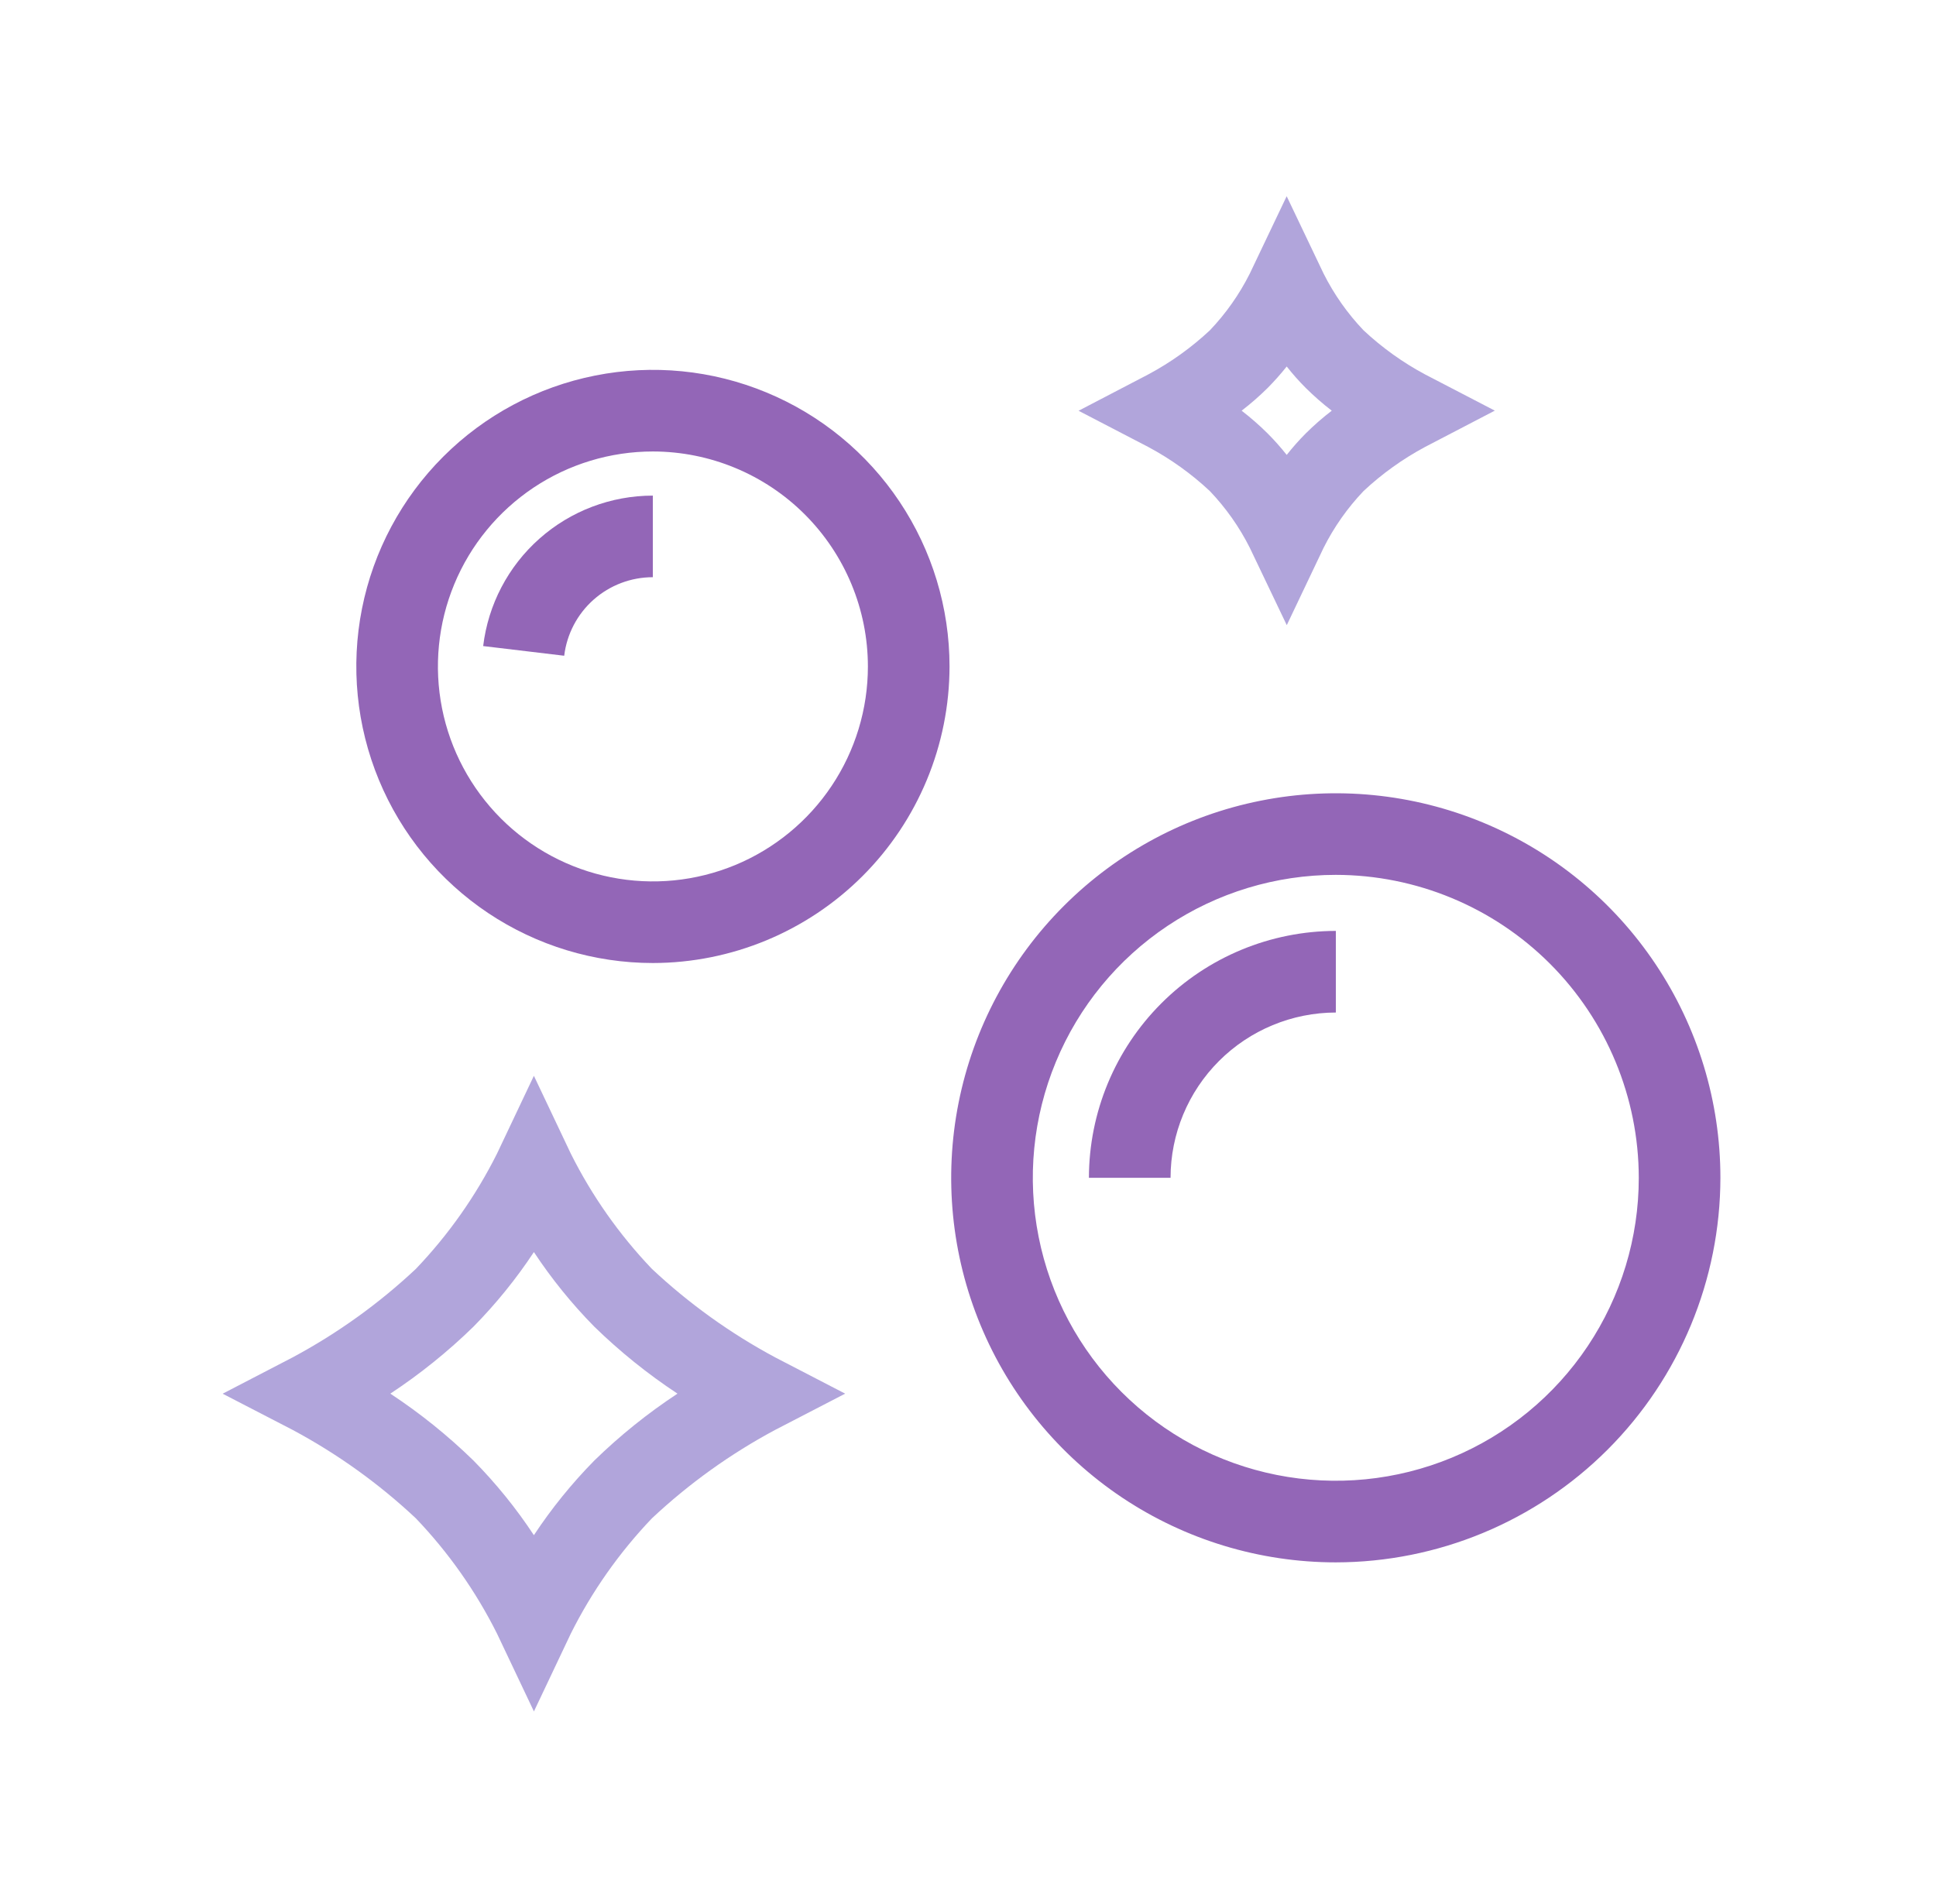 <svg width="61" height="60" viewBox="0 0 61 60" fill="none" xmlns="http://www.w3.org/2000/svg">
<path d="M20.572 30.347C18.724 30.347 16.917 29.799 15.38 28.772C13.843 27.745 12.645 26.285 11.938 24.577C11.231 22.869 11.046 20.99 11.406 19.177C11.767 17.364 12.657 15.699 13.964 14.392C15.271 13.085 16.937 12.195 18.75 11.835C20.562 11.474 22.442 11.659 24.149 12.367C25.857 13.074 27.317 14.272 28.343 15.809C29.37 17.346 29.918 19.153 29.918 21.002C29.915 23.48 28.929 25.855 27.177 27.607C25.425 29.358 23.05 30.344 20.572 30.347ZM20.572 14.227C19.233 14.227 17.923 14.624 16.809 15.368C15.695 16.113 14.826 17.171 14.314 18.408C13.801 19.646 13.667 21.008 13.928 22.322C14.189 23.636 14.835 24.843 15.782 25.791C16.729 26.738 17.936 27.384 19.25 27.645C20.564 27.907 21.926 27.772 23.164 27.26C24.402 26.747 25.46 25.879 26.204 24.765C26.949 23.651 27.346 22.342 27.346 21.002C27.345 19.206 26.63 17.484 25.36 16.213C24.09 14.943 22.368 14.229 20.572 14.227Z" fill="#9366B7"/>
<path d="M17.777 20.664L15.224 20.359C15.381 19.052 16.012 17.847 16.997 16.974C17.982 16.1 19.254 15.618 20.57 15.618V18.189C19.883 18.189 19.219 18.44 18.704 18.896C18.189 19.352 17.86 19.981 17.777 20.664Z" fill="#9366B7"/>
<path d="M42.089 49.234C39.692 49.234 37.349 48.523 35.356 47.192C33.364 45.86 31.81 43.968 30.893 41.753C29.976 39.539 29.736 37.103 30.203 34.752C30.671 32.401 31.825 30.242 33.52 28.547C35.214 26.853 37.373 25.698 39.724 25.231C42.075 24.763 44.511 25.003 46.725 25.92C48.94 26.837 50.833 28.39 52.164 30.383C53.496 32.376 54.207 34.718 54.207 37.115C54.203 40.328 52.925 43.408 50.654 45.68C48.382 47.952 45.302 49.23 42.089 49.234ZM42.089 27.569C40.201 27.569 38.355 28.129 36.785 29.178C35.215 30.227 33.991 31.718 33.269 33.463C32.546 35.207 32.357 37.127 32.726 38.979C33.094 40.831 34.003 42.532 35.339 43.867C36.674 45.202 38.375 46.111 40.227 46.479C42.079 46.847 43.998 46.658 45.743 45.935C47.487 45.213 48.978 43.989 50.027 42.419C51.076 40.849 51.636 39.003 51.635 37.115C51.632 34.584 50.625 32.158 48.836 30.368C47.046 28.579 44.62 27.572 42.089 27.569Z" fill="#9366B7"/>
<path d="M36.882 37.115H34.31C34.313 35.052 35.133 33.075 36.592 31.617C38.05 30.158 40.028 29.338 42.09 29.335V31.907C40.71 31.909 39.386 32.458 38.409 33.434C37.433 34.41 36.883 35.734 36.882 37.115Z" fill="#9366B7"/>
<path d="M16.823 53.931L15.66 51.479C14.993 50.147 14.132 48.923 13.103 47.846C11.936 46.751 10.63 45.814 9.219 45.059L7.015 43.919L9.219 42.775C10.63 42.019 11.936 41.082 13.103 39.986C14.132 38.909 14.993 37.685 15.66 36.353L16.822 33.901L17.985 36.353C18.651 37.685 19.513 38.909 20.541 39.986C21.709 41.081 23.015 42.019 24.426 42.775L26.63 43.917L24.425 45.059C23.014 45.814 21.709 46.751 20.541 47.846C19.513 48.923 18.651 50.147 17.985 51.479L16.823 53.931ZM12.299 43.917C13.238 44.536 14.116 45.242 14.921 46.028C15.63 46.748 16.266 47.534 16.822 48.377C17.379 47.534 18.015 46.748 18.723 46.028C19.528 45.242 20.407 44.536 21.346 43.917C20.407 43.297 19.529 42.59 18.723 41.804C18.015 41.085 17.379 40.298 16.822 39.456C16.266 40.298 15.629 41.084 14.921 41.804C14.116 42.59 13.238 43.297 12.299 43.917Z" fill="#B1A5DB"/>
<path d="M40.544 19.7L39.38 17.264C39.051 16.609 38.626 16.006 38.12 15.475C37.536 14.928 36.883 14.461 36.178 14.084L33.984 12.944L36.178 11.8C36.884 11.423 37.537 10.955 38.121 10.409C38.627 9.878 39.051 9.275 39.38 8.619L40.541 6.183L41.704 8.621C42.033 9.276 42.457 9.878 42.963 10.409C43.547 10.955 44.199 11.423 44.904 11.8L47.099 12.94L44.904 14.083C44.199 14.461 43.546 14.928 42.962 15.475C42.457 16.006 42.033 16.608 41.704 17.263L40.544 19.7ZM39.122 12.942C39.409 13.163 39.682 13.402 39.939 13.657C40.153 13.871 40.354 14.098 40.542 14.335C40.729 14.098 40.93 13.871 41.143 13.657C41.4 13.402 41.673 13.163 41.961 12.942C41.674 12.72 41.401 12.482 41.144 12.227C40.93 12.013 40.729 11.786 40.542 11.549C40.354 11.786 40.153 12.012 39.94 12.227C39.682 12.482 39.409 12.721 39.122 12.942Z" fill="#B1A5DB"/>
</svg>
